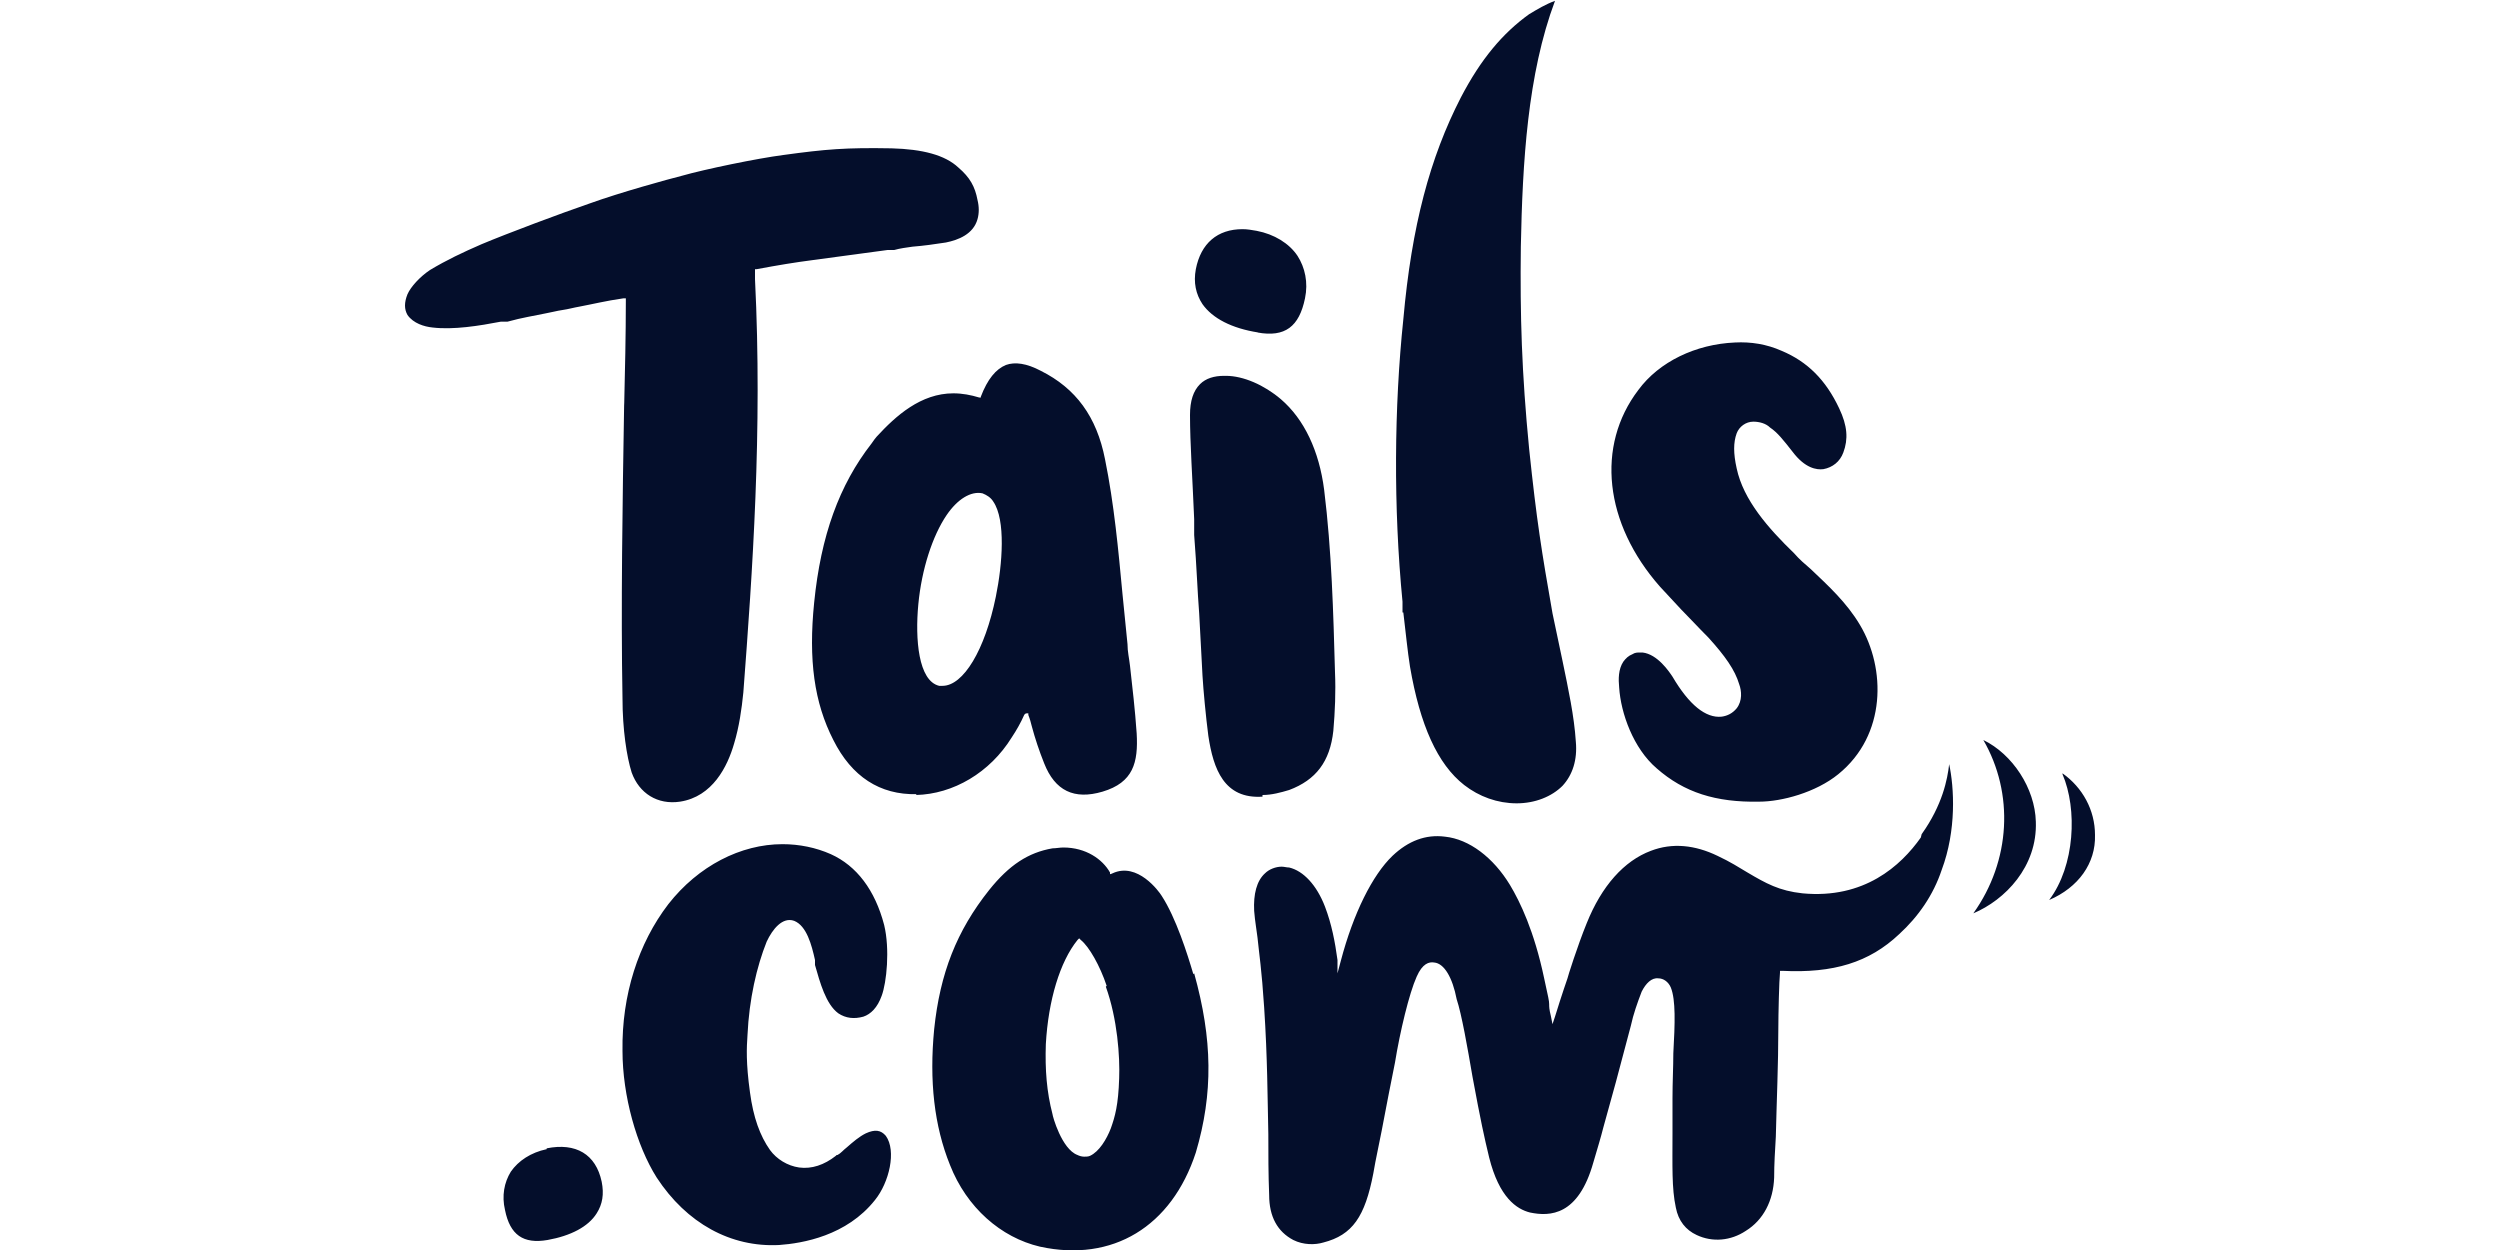 <?xml version="1.0" encoding="UTF-8"?>
<svg id="Layer_1" data-name="Layer 1" xmlns="http://www.w3.org/2000/svg" version="1.1" viewBox="0 0 300 150">
  <defs>
    <style>
      .cls-1 {
        fill: #040e2b;
        stroke-width: 0px;
      }
    </style>
  </defs>
  <g id="Layer_2" data-name="Layer 2">
    <g id="Layer_1-2" data-name="Layer 1-2">
      <path id="path6" class="cls-1" d="M244.3,98.6c.2,5.4-3.7,9.4-7.5,11,4.5-6.3,4.9-14.4,1.2-20.8,3.5,1.7,6.2,5.8,6.3,9.8h0ZM247.5,92.9c1.8,4.2,1.5,11-1.6,15.1,3.5-1.5,5.6-4.4,5.5-7.8,0-3-1.5-5.7-3.9-7.4ZM74.9,48.3c-.2,12.1-.4,24.6-.2,35.5,0,3.7.5,7,1.1,8.9.9,2.5,3.1,3.9,5.8,3.5,3.9-.6,5.7-4.2,6.5-7,.6-2,.9-4.1,1.1-6.1,1.1-14.5,2.3-31.4,1.4-49.6,0-.1,0-.3,0-.4,0-.2,0-.4,0-.6v-.2s.2,0,.2,0c2.7-.5,4.5-.8,6.8-1.1,2.9-.4,6-.8,8.9-1.2h.8c.7-.2,1.5-.3,2.2-.4,1.3-.1,2.7-.3,4-.5,1.5-.3,3.3-1,3.8-2.8.2-.7.2-1.5,0-2.3-.3-1.6-.9-2.7-2.3-3.9-1.6-1.5-4.3-2.2-8-2.3-5.5-.1-7.9.1-13,.8-3.1.4-9.4,1.7-12.2,2.5-1.6.4-7.4,2-11,3.3-3.5,1.2-9.9,3.6-13,4.9-2.3,1-4.2,1.9-6.2,3.1-1.2.8-2.3,2-2.7,2.9-.4,1-.4,1.8,0,2.5.7,1,2,1.4,3,1.5,2.5.3,5.6-.2,8.2-.7h.8c1.8-.5,3.2-.7,4.6-1,.6-.1,1.3-.3,2-.4.7-.1,1.4-.3,2-.4,1.6-.3,3.2-.7,5.3-1h.3s0,.3,0,.3c0,4.1-.1,8.4-.2,12.6h0ZM143.3,116.8c2.2,7.9,2.3,14.4.2,21.5-2.9,8.9-10,13.2-18.7,11.3-4.7-1.1-8.8-4.7-10.8-9.8-1.9-4.7-2.5-10.1-1.9-16.3.7-6.7,2.7-11.8,6.6-16.7,2.4-3,4.7-4.5,7.6-5,.4,0,.9-.1,1.3-.1,2.7,0,4.7,1.4,5.6,3v.2c.1,0,.3-.1.3-.1,3-1.4,5.6,2.2,5.9,2.7,1.7,2.6,3.1,7,3.8,9.4h0ZM132.8,118.3c-.8-2.4-2.1-4.7-3.1-5.5l-.2-.2-.2.2c-2.1,2.6-3.5,7.2-3.8,12.5-.1,3.1.1,5.7.8,8.4,0,.2,1.1,4.2,3,4.9.2.1.5.2.8.2.2,0,.5,0,.7-.1,1.1-.5,2-2,2.5-3.3.5-1.4.9-2.8,1-6,.1-2.6-.2-7.1-1.6-11h0ZM103.9,136c-.8.4-1.5,1-2.3,1.7-.4.3-.7.7-1.1.9,0,0,0,0-.1,0,0,0,0,0-.1.1-1.4,1.1-2.9,1.6-4.4,1.4-1.4-.2-2.7-1-3.5-2.1-1.2-1.7-2-3.9-2.4-6.9-.5-3.6-.4-5.4-.3-6.9.2-4.3,1.1-8.2,2.3-11.2h0c.7-1.5,1.9-3,3.3-2.5,1.5.6,2.1,2.9,2.5,4.7v.6c.6,2.1,1.3,4.7,2.8,5.8.9.6,1.9.7,3,.4.9-.3,1.7-1.1,2.2-2.5.6-1.6,1-5.6.3-8.5-1.1-4.2-3.3-7.1-6.4-8.5-1.8-.8-3.8-1.2-5.8-1.2-5,0-10.1,2.6-13.7,7.2-3.6,4.7-5.6,10.9-5.5,17.6,0,5.4,1.7,11.4,4.1,15.2,3.6,5.5,8.9,8.4,14.7,8.1,2.8-.2,8.1-1.1,11.5-5.4,1.7-2.1,2.6-5.9,1.3-7.7-.6-.7-1.3-.8-2.4-.3ZM168.4,73.5c.3,2.5.5,4.6.8,6.5,1.2,7,3.3,11.7,6.5,14.2,1.8,1.4,4,2.2,6.3,2.2h0c2.2,0,4.2-.8,5.5-2.1,1.2-1.3,1.8-3.1,1.6-5.3-.2-3.1-.9-6.3-1.6-9.7-.4-1.9-.8-3.8-1.2-5.7-1.3-7.4-1.9-11.1-2.8-19.7-.9-9.2-1.1-16-1-24.3.2-10.1.8-20.7,4.1-29.5-1.1.4-2.1,1-3.1,1.6-3.2,2.3-5.8,5.4-8.2,10-3.7,7.2-5.9,15.4-6.9,26.6-1.1,10.5-1.2,22.6-.1,33.9v1.3ZM110,95.3c-4.4.1-7.8-2.1-10-6.5-2.3-4.5-3-9.6-2.3-16.5.8-8,3-14.1,6.9-19.1h0c.2-.3.5-.7.6-.8,2.3-2.5,5.3-5.2,9.2-5.2,1.1,0,2.1.2,3.1.5h.2c0,0,0-.1,0-.1.8-2.1,1.8-3.3,3-3.8,1.1-.4,2.5-.2,4.2.7,4.2,2.1,6.7,5.5,7.7,10.6,1.1,5.4,1.6,10.9,2.1,16.2.2,2,.4,4,.6,6,0,.9.2,1.7.3,2.6.3,2.7.6,5.2.8,8.1.2,3.5-.4,5.9-4.1,7-3.4,1-5.7-.1-7-3.4-.6-1.5-1.1-3-1.5-4.5-.1-.4-.2-.8-.4-1.3v-.2c0,0-.2,0-.2,0-.2,0-.3.2-.3.2-.4.9-.9,1.8-1.5,2.7-2.6,4.2-7,6.8-11.5,6.9h0ZM119.5,71.6c.8-3.9,1.2-9.2-.3-11.4-.3-.5-.8-.8-1.3-1-1.4-.3-3,.7-4.3,2.6-1.7,2.5-3,6.5-3.4,10.7-.4,4.2,0,9.2,2.5,9.8h0c.1,0,.3,0,.4,0,2.5,0,5.1-4.3,6.4-10.7ZM201.9,73.3c.9.9,1.8,1.9,3.1,3.2,2,2.2,3.2,3.9,3.7,5.6.3.8.4,2-.3,2.9-.5.6-1.1.9-1.8,1-1.9.2-3.9-1.4-5.9-4.8-.4-.6-1.8-2.7-3.6-2.9,0,0-.2,0-.3,0-.3,0-.6,0-.9.2-.5.2-.8.5-1.1.9-.6.9-.6,2.1-.5,3.1.2,3.1,1.7,7.3,4.5,9.7,3.3,2.9,7.1,4.1,12.3,4,2.7,0,6.8-1.1,9.5-3.3,5.8-4.7,5.7-12.7,2.6-17.9-1.6-2.7-3.8-4.7-5.9-6.7-.7-.6-1.4-1.2-2-1.9-3.1-3-6.1-6.4-6.9-10.2-.4-1.8-.4-3.1,0-4.2.3-.8,1.1-1.4,2-1.4.7,0,1.5.2,2,.7.9.6,1.6,1.5,2.7,2.9,1.5,2,2.9,2.2,3.7,2.1,1.1-.2,2-.9,2.4-2,.6-1.6.5-3.2-.5-5.3-1.6-3.4-3.8-5.6-6.9-6.9-1.8-.8-3.7-1.1-5.6-1-4.7.2-9.1,2.3-11.6,5.7-5.1,6.7-4.1,16,2.6,23.6.9,1,1.7,1.8,2.6,2.8h0ZM151.5,95.4c1.1,0,2.2-.3,3.2-.6,3.2-1.2,4.9-3.4,5.3-7.1.2-2.3.3-4.7.2-7-.2-7.2-.4-14.6-1.3-21.9-.6-4.7-2.4-8.5-5.2-10.9-2-1.7-4.5-2.8-6.6-2.8h-.2c-1.2,0-2.2.3-2.9,1-.8.8-1.2,2-1.2,3.7,0,3.4.3,7.6.5,12.5v1.9c.3,3.8.4,6.9.6,9.4.2,3.5.3,5.8.4,7.5s.4,4.9.7,7.2c.6,4,1.9,7.6,6.5,7.3h0ZM230.5,100.5c-2.4,3.4-6.8,7.4-14.2,6.7-2.8-.3-4.4-1.2-6.6-2.5-1-.6-2.1-1.3-3.6-2-2.7-1.3-5.4-1.6-8-.6-3.2,1.2-5.9,4.2-7.7,8.7-1.1,2.7-2.3,6.5-2.3,6.6,0,0-.7,2-1.5,4.6l-.3.9-.2-1c-.2-.8-.2-1.1-.2-1.4,0-.4-.1-.8-.6-3.1-1.2-5.7-2.9-9.2-4.1-11.2-2-3.3-4.9-5.5-7.8-5.8-2.3-.3-4.4.5-6.3,2.3-2.4,2.3-4.7,6.9-6.2,12.6l-.4,1.5v-1.6c-.3-2.2-.7-4.3-1.5-6.4-1-2.6-2.6-4.3-4.3-4.7-.3,0-.6-.1-.9-.1-.7,0-1.5.3-2,.8-1,.9-1.4,2.5-1.3,4.5.1,1.3.3,2.3.4,3.2.2,2,.5,3.8.8,8.4.4,6.1.4,10.7.5,15.2,0,2.4,0,4.8.1,7.3,0,2.6,1,4.4,2.9,5.4,1.2.6,2.6.6,3.6.3,3.5-.9,5-3.1,6-8.3.3-1.8.7-3.5,1-5.1.6-3.1,1.1-5.8,1.6-8.2.6-3.7,1.7-8.3,2.6-10.3.7-1.6,1.5-1.8,2.1-1.7,1.2.1,2.2,1.8,2.7,4.4.6,1.8,1.3,5.8,1.9,9.3,1,5.4,1.4,7.2,2,9.7,1.2,4.8,3.3,6.2,4.9,6.6,2.4.5,5.8.4,7.6-6,.5-1.7.9-3,1.2-4.2,1.2-4.3,1.7-6.1,3.3-12.2.3-1.4.8-2.8,1.3-4.1.5-1,1.2-1.7,2-1.6.6,0,1.2.4,1.5,1.1.6,1.5.5,4.3.3,7.9,0,1.6-.1,3.5-.1,5.4,0,1.5,0,2.9,0,4.2,0,3.9-.1,6.6.4,8.9.3,1.6,1.2,2.7,2.5,3.3,1.9.9,4.1.7,5.9-.5,2.1-1.3,3.3-3.6,3.4-6.4,0-1.6.1-3.2.2-4.9.1-4.3.3-8.7.3-12.9,0-1.8.1-5.9.2-6.8v-.2s.3,0,.3,0c6.1.3,10.4-1,14-4.4,2.3-2.1,4.1-4.7,5.1-7.7,1.8-4.8,1.5-9.9.9-12.7-.2,1.8-.8,4.9-3.3,8.4h0ZM65.6,137.9c-1.9.4-3.4,1.4-4.3,2.7-.8,1.3-1.1,2.9-.7,4.6.6,3,2.2,4.1,5.1,3.6,2.8-.5,4.9-1.6,5.9-3.2.7-1.1.9-2.3.6-3.8-.7-3.3-3.1-4.7-6.6-4h0ZM150.9,39.9c3.3.6,5-.7,5.7-4.1.4-1.9,0-3.7-.9-5.1-1-1.5-2.8-2.6-4.9-3-.6-.1-1.1-.2-1.7-.2-3,0-5,1.7-5.6,4.8-.3,1.6,0,3,.8,4.2,1.2,1.7,3.5,2.9,6.7,3.4h0Z"/>
    </g>
  </g>
</svg>